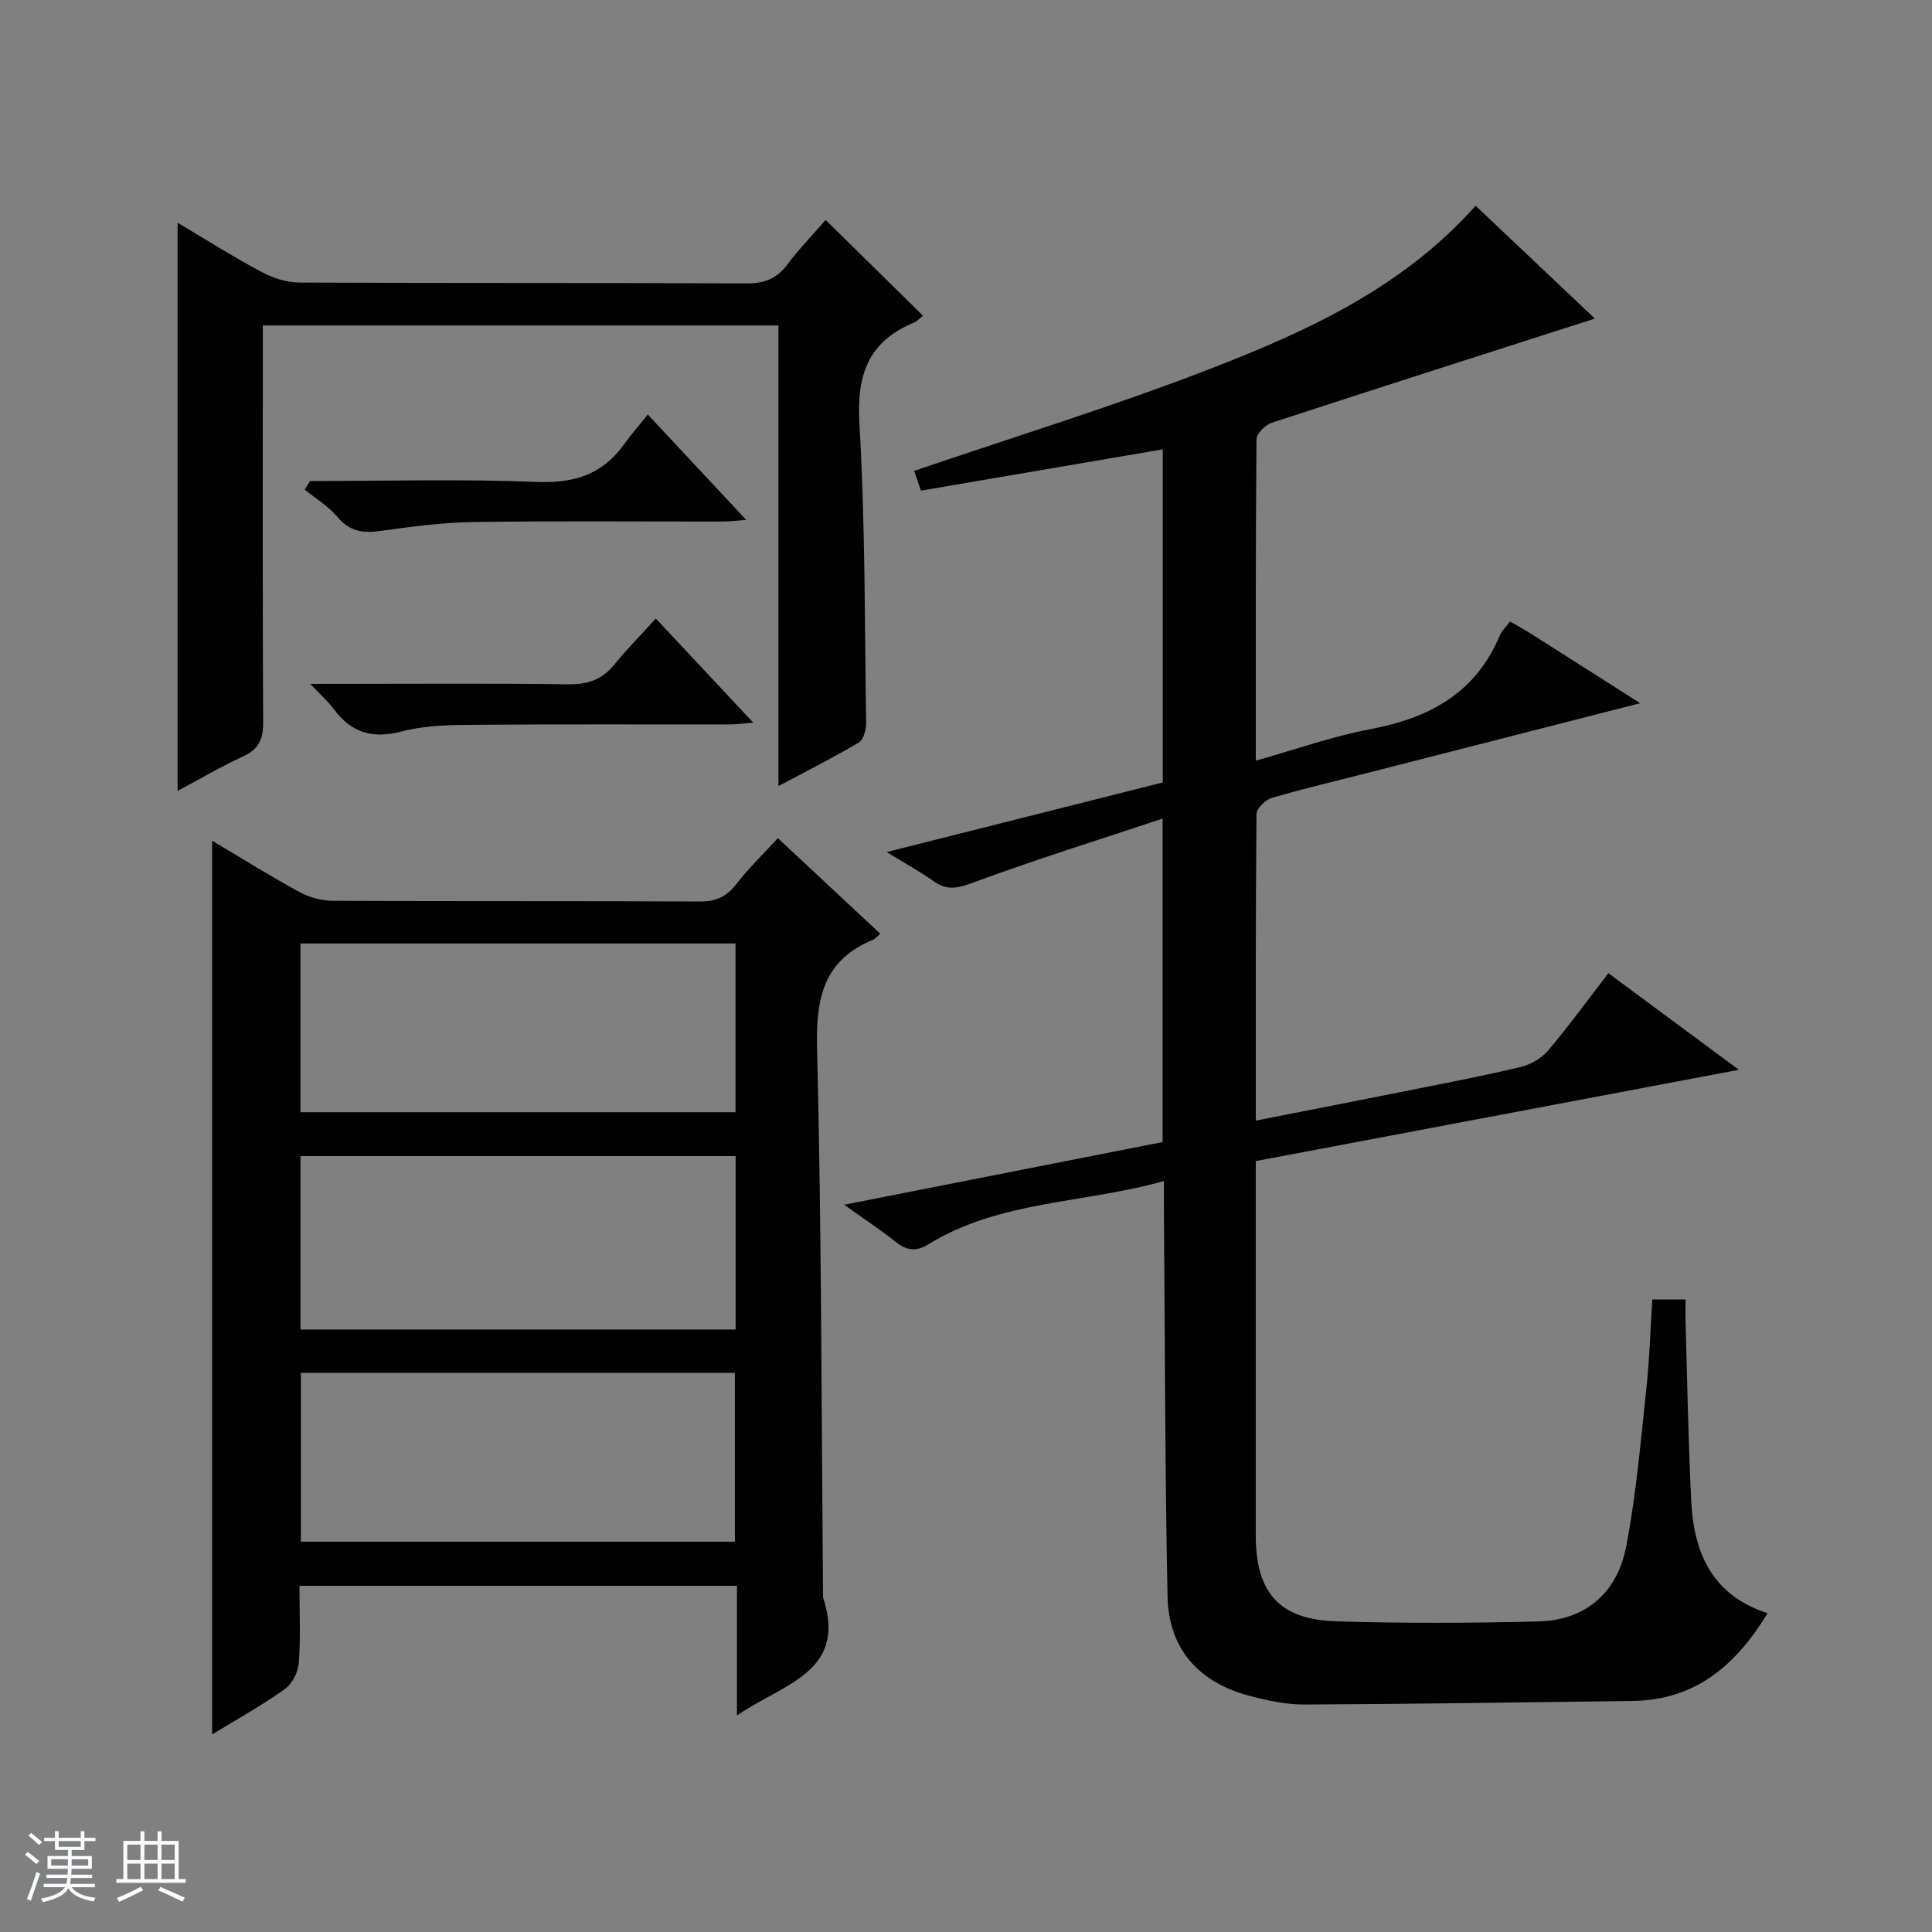 <svg enable-background="new 0 0 400 400" viewBox="0 0 400 400" xmlns="http://www.w3.org/2000/svg"><rect x="0" y="0" width="400" height="400" fill="#808080" stroke="none"/><path d="m5.17 384 .56-.58c.85.61 1.65 1.24 2.4 1.87l-.59.64c-.84-.73-1.63-1.38-2.37-1.93m1.22 9.53-.82-.34c.71-1.76 1.37-3.64 1.98-5.63.24.13.5.25.76.36-.6 1.67-1.24 3.54-1.92 5.61m-.5-13.5.57-.54c.56.44 1.31 1.06 2.26 1.87l-.64.64c-.68-.66-1.41-1.32-2.19-1.97m3.25.46h2.24v-1.36h.77v1.36h4.57v-1.36h.76v1.36h2.28v.69h-2.28v1.84h-2.64v1.26h4.18v2.64h-4.21c0 .45-.02.86-.05 1.21h4.32v.69h-4.38c-.04.34-.1.75-.19 1.22h5.15v.69h-4.82c.87 1.19 2.51 1.92 4.93 2.19-.17.31-.3.57-.37.76-2.77-.49-4.52-1.41-5.26-2.76-.56 1.26-2.3 2.23-5.24 2.9-.12-.24-.26-.48-.43-.72 2.73-.55 4.38-1.34 4.96-2.38h-4.38v-.69h4.65c.1-.38.17-.79.21-1.22h-4.32v-.69h4.4c.03-.34.05-.75.05-1.21h-4.2v-2.64h4.23v-1.26h-2.69v-1.84h-2.24zm1.46 4.46v1.29h3.45c.01-.4.02-.57.01-.53v-.32-.45h-3.46zm1.55-2.59h4.57v-1.19h-4.57zm6.11 2.59h-3.42v.77c-.01.19-.01.37-.02.53h3.44z" fill="#fafbfc"/><path d="m32.63 379.16h.82v1.98h3.54v7.89h1.46v.78h-14.37v-.78h1.46v-7.89h3.54v-1.98h.82v1.98h2.73zm-3.49 11.48.5.73c-1.61.82-3.28 1.63-5 2.41-.13-.27-.28-.55-.44-.82 1.75-.72 3.4-1.49 4.94-2.32m-2.78-5.55h2.73v-3.18h-2.73zm0 3.95h2.73v-3.2h-2.73zm3.54-3.95h2.73v-3.18h-2.73zm0 3.95h2.73v-3.2h-2.73zm7.89 4.68c-1.84-.92-3.51-1.7-5.02-2.32l.45-.73c1.89.8 3.57 1.55 5.04 2.23zm-1.62-11.81h-2.73v3.18h2.73zm-2.73 7.13h2.73v-3.2h-2.73v3.19z" fill="#fafbfc"/><g fill="#000001"><path d="m240.74 162c0-23.07 0-45.84 0-68.97-16.79 2.86-33.27 5.68-50.07 8.55-.61-1.79-1.13-3.3-1.4-4.09 20.52-7 41.12-13.32 61.16-21.08 20.15-7.8 39.91-16.78 55.08-33.81 8.36 7.91 16.62 15.73 24.69 23.36-22.49 7.22-44.72 14.31-66.9 21.57-1.33.44-3.15 2.24-3.16 3.41-.19 21.97-.14 43.95-.14 66.55 8.22-2.31 15.89-5.05 23.79-6.54 12.12-2.29 21.72-7.44 26.7-19.33.43-1.03 1.34-1.85 2.15-2.94 1.42.82 2.72 1.51 3.96 2.3 7.41 4.69 14.81 9.41 22.98 14.61-19.46 4.98-38.02 9.72-56.58 14.47-6.59 1.68-13.21 3.23-19.73 5.16-1.3.38-3.12 2.18-3.13 3.33-.19 20.97-.14 41.95-.14 63.46 11.14-2.19 21.83-4.27 32.5-6.41 7.49-1.5 15.01-2.93 22.43-4.72 2.04-.49 4.25-1.8 5.6-3.39 4.27-5.05 8.17-10.42 12.47-16 8.97 6.64 17.58 13.02 27.01 20-33.85 6.4-66.67 12.6-100.02 18.9v4.96c0 24.16-.01 48.32 0 72.49.01 11.86 4.81 17.45 16.58 17.83 13.98.45 28 .38 41.98.03 9.54-.24 16.27-5.75 18.15-15.58 2.06-10.73 2.98-21.69 4.16-32.58.66-6.07.83-12.19 1.23-18.49h6.88c0 1.59-.04 3.19.01 4.78.36 12.31.56 24.62 1.17 36.92.52 10.68 4.27 19.53 15.81 23.25-6.58 10.82-14.99 17.99-27.94 18.16-22.64.29-45.27.64-67.91.74-3.76.02-7.61-.8-11.28-1.76-10.64-2.77-16.88-9.73-17.1-20.59-.54-26.47-.53-52.95-.75-79.43-.02-1.97 0-3.93 0-6.6-16.64 4.68-33.99 4-48.79 13.11-2.52 1.55-4.44 1.3-6.68-.47-3.2-2.54-6.62-4.79-10.73-7.73 22.6-4.45 44.16-8.7 65.93-12.98 0-21.98 0-43.74 0-66.97-13.44 4.47-26.49 8.54-39.29 13.27-3.13 1.16-5.3 1.67-8.05-.26-2.95-2.07-6.12-3.82-9.8-6.08 19.59-4.94 38.36-9.67 57.17-14.41z"/><path d="m152.58 355.17c0-9.65 0-18.09 0-26.85-30.32 0-60.2 0-90.58 0 0 5.41.26 10.72-.14 15.97-.14 1.92-1.39 4.37-2.93 5.45-4.84 3.43-10.06 6.33-15.01 9.35 0-61.79 0-123.25 0-185.04 5.74 3.42 11.74 7.17 17.93 10.56 2.07 1.13 4.64 1.87 6.99 1.89 25.32.13 50.65.02 75.98.15 3.33.02 5.57-.94 7.6-3.58 2.51-3.26 5.52-6.15 8.63-9.54 7.14 6.66 14.13 13.19 21.2 19.79-.71.61-1.03 1.05-1.47 1.23-10.13 4.17-11.88 11.89-11.62 22.23.94 37.95.91 75.93 1.24 113.9 5.11 15.57-8.21 17.85-17.82 24.49zm-.28-115.81c-30.3 0-60.17 0-90.08 0v35.9h90.08c0-12.09 0-23.83 0-35.9zm-.02-44.02c-30.25 0-60.12 0-90.08 0v34.93h90.08c0-11.73 0-23.13 0-34.93zm-89.99 88.9v34.95h89.86c0-11.92 0-23.44 0-34.95-30.18 0-59.91 0-89.86 0z"/><path d="m170.94 45.54c6.84 6.73 13.36 13.14 20.16 19.83-.73.57-1.25 1.17-1.91 1.44-9.46 3.91-11.85 10.84-11.26 20.86 1.21 20.59 1.08 41.26 1.39 61.89.02 1.42-.5 3.56-1.49 4.15-5.23 3.12-10.69 5.85-16.66 9.03 0-32.14 0-63.55 0-95.35-35.59 0-70.81 0-106.76 0v5.72c0 25.49-.06 50.99.07 76.48.02 3.42-.89 5.51-4.1 6.99-4.65 2.14-9.09 4.76-13.61 7.17 0-39.22 0-78.25 0-117.63 5.68 3.37 11.4 6.99 17.35 10.17 2.36 1.27 5.24 2.2 7.89 2.21 30.82.15 61.65.03 92.47.18 3.7.02 6.3-.92 8.51-3.89 2.38-3.18 5.17-6.05 7.95-9.25z"/><path d="m64.24 141.59h6.38c15.64 0 31.29-.13 46.93.09 3.99.06 7.02-.88 9.56-4 2.61-3.21 5.54-6.17 8.67-9.62 6.96 7.44 13.26 14.16 20.18 21.56-2.21.17-3.59.37-4.96.37-17.47.02-34.95-.08-52.42.07-5.12.04-10.42.07-15.31 1.36-6.14 1.62-10.55.3-14.21-4.67-1.14-1.54-2.61-2.82-4.82-5.16z"/><path d="m64.2 99.59c15.64 0 31.3-.44 46.92.19 7.7.31 13.57-1.51 18.06-7.75 1.45-2.02 3.09-3.9 4.94-6.21 7.16 7.66 13.47 14.42 20.38 21.82-2.22.16-3.61.34-5.01.34-17.16.02-34.33-.15-51.49.1-6.44.09-12.89.97-19.29 1.85-3.57.49-6.32.11-8.82-2.87-1.87-2.23-4.51-3.82-6.8-5.69.37-.59.74-1.18 1.11-1.78z"/></g></svg>